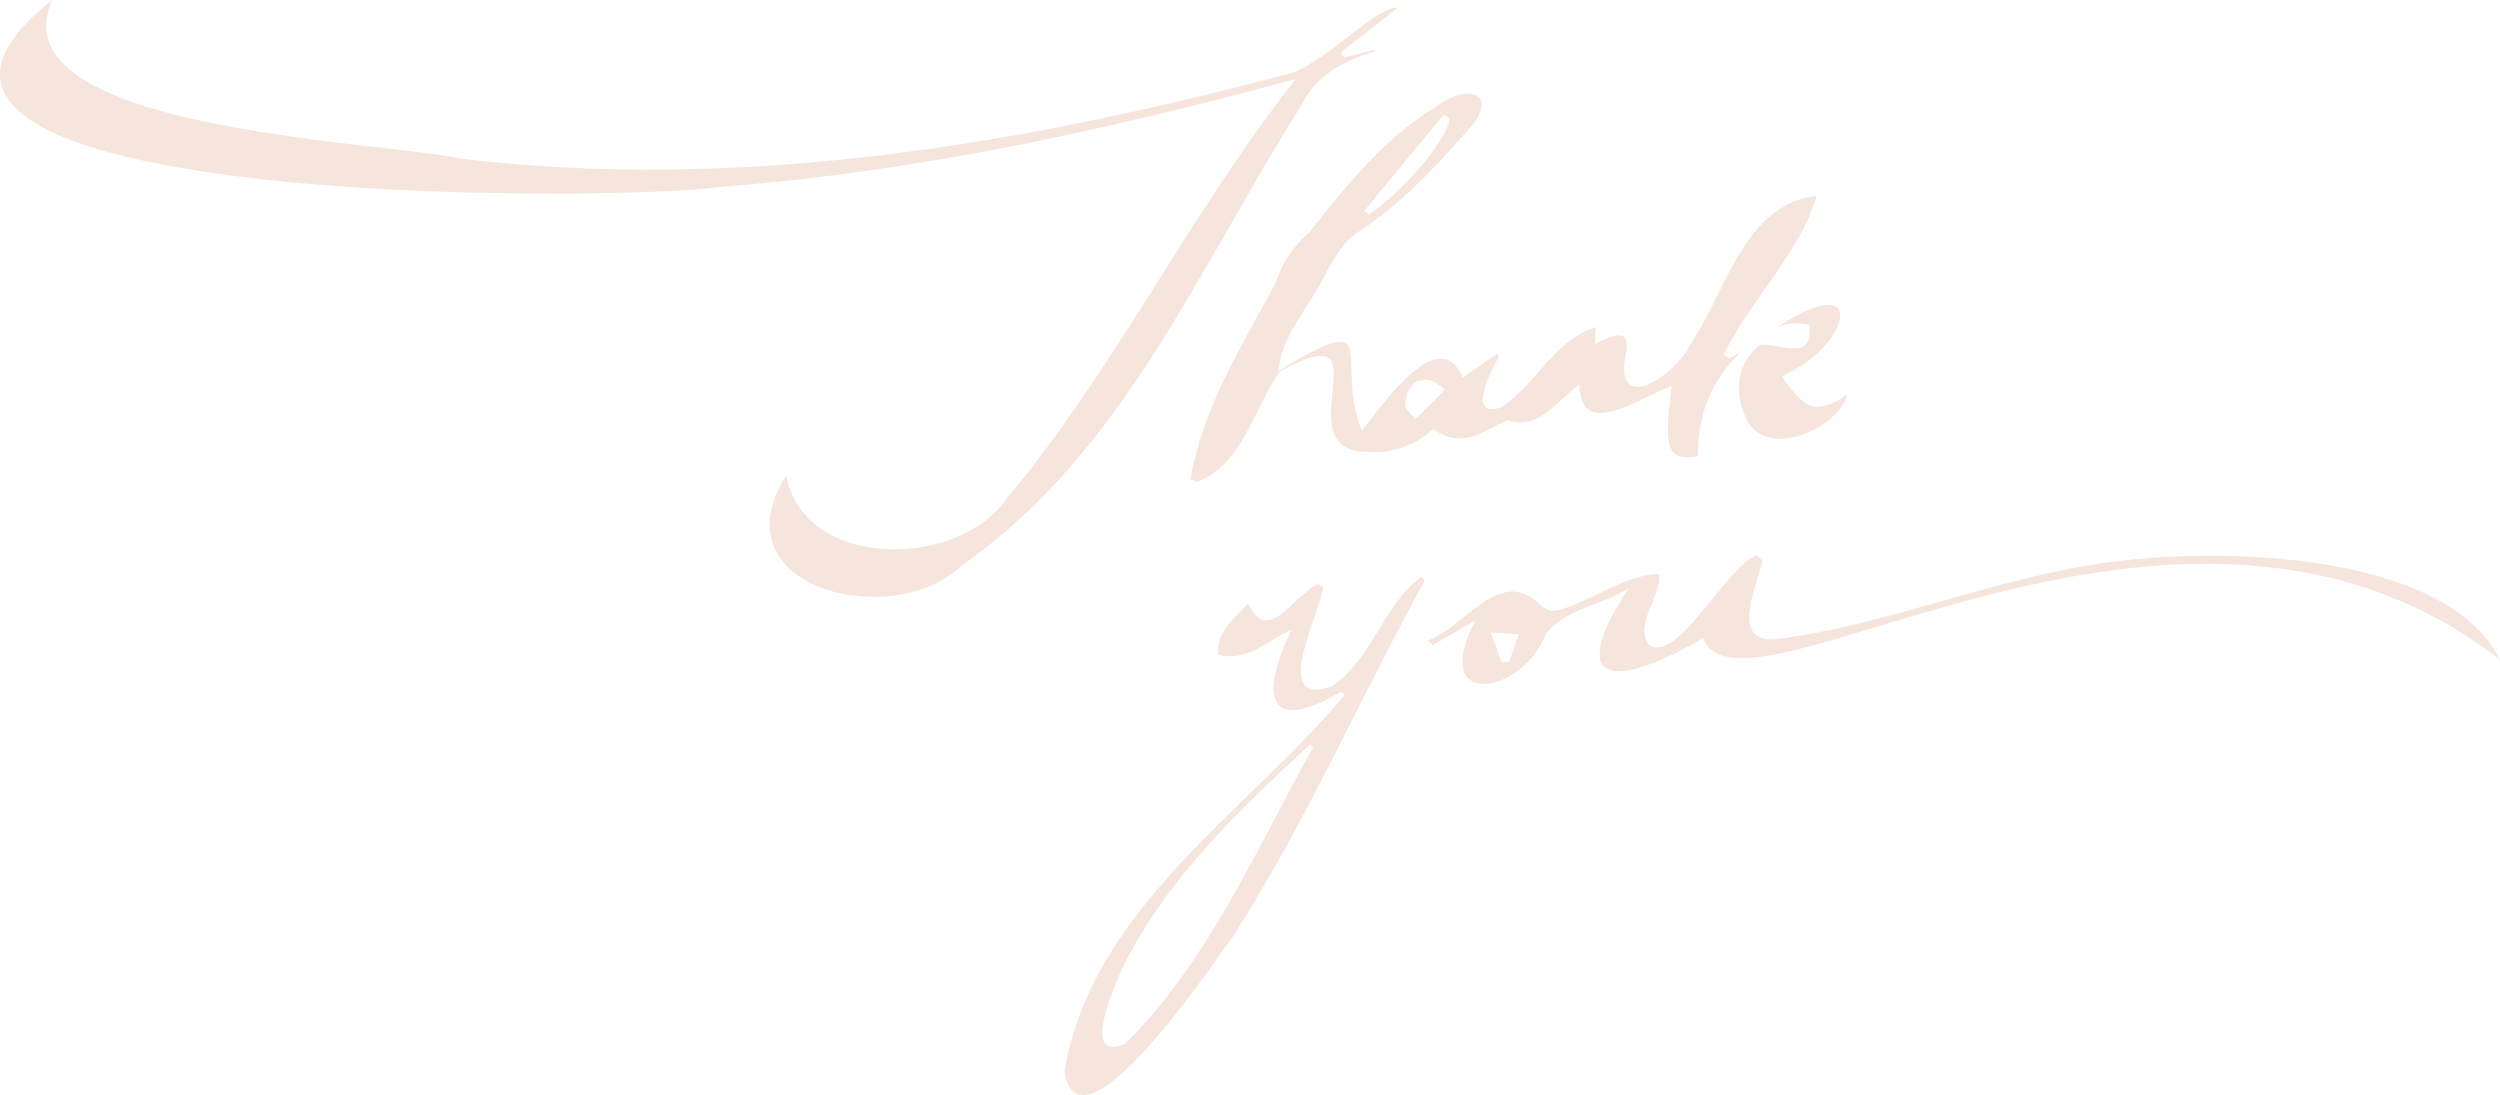   <svg xmlns="http://www.w3.org/2000/svg" x="0px" y="0px" viewBox="0 0 449.078 196.713" style="vertical-align: middle; max-width: 100%;" width="100%">
   <g>
    <path d="M141.237,85.43c3.142,16.895,30.661,16.932,39.61,4.117c19.668-23.537,32.922-51.414,51.945-75.375   c-34.043,9.256-68.063,16.656-103.235,19.388C112.715,36.255-38.734,37.83,9.407,0C-1.324,23.397,68.55,25.328,82.72,28.498   c50.298,6.036,100.989-2.489,149.565-15.467c6.533-2.486,14.964-11.912,18.849-11.653c-3.018,2.355-6.631,5.174-10.244,7.994   c0.197,0.326,0.393,0.651,0.59,0.977c1.766-0.47,3.532-0.94,5.297-1.41c0.059,0.1,0.117,0.2,0.176,0.299   c-5.709,1.816-10.416,4.078-13.164,9.637c-18.319,28.869-31.956,62.428-60.89,82.596C160.502,113.618,128.356,105.69,141.237,85.43   z" fill="rgb(245,229,220)">
    </path>
    <path d="M229.669,66.62c19.428-11.871,9.781-1.443,15.003,10.707c3.746-4.685,13.828-19.471,18.105-9.504   c2.053-1.438,4.109-2.873,6.165-4.308c0.115,0.174,0.231,0.349,0.346,0.523c-1.423,2.494-6.048,11.203,0.328,9.145   c6.555-4.255,9.203-11.798,17.06-14.432c-0.073,1.092-0.126,1.903-0.196,2.956c3.132-1.28,6.627-3.272,5.544,1.951   c-2.229,11.399,9.372,3.494,11.737-2.019c6.374-9.314,9.475-24.904,22.568-26.478c-3.164,10.643-11.859,18.518-16.687,28.54   c0.323,0.241,0.646,0.482,0.968,0.722c0.71-0.416,1.42-0.832,2.129-1.248c-5.306,5.17-7.849,11.374-7.753,18.787   c-5.412,0.905-6.241-1.19-4.672-12.591c-5.168,1.543-16.401,10.201-16.608-0.272c-4.029,2.814-7.27,8.332-12.896,6.395   c-4.636,1.883-7.845,5.344-13.342,1.588c-2.786,2.503-6.871,4.517-12.018,4.068c-15.15-0.123,4.319-25.605-15.619-14.351   L229.669,66.62z M259.56,69.991c-3.707-3.522-7.046-1.411-7.125,2.772c-0.084,0.767,1.199,1.686,1.859,2.535   C255.851,73.729,257.408,72.16,259.56,69.991z" fill="rgb(245,229,220)">
    </path>
    <path d="M255.925,104.303c-11.702,21.211-21.283,43.345-34.352,63.782   c-3.395,4.629-27.654,40.792-30.368,24.388c4.943-29.305,32.529-46.368,50.324-67.622c-0.205-0.201-0.411-0.402-0.616-0.603   c-13.734,8.107-14.463,0.215-8.908-11.118c-4.689,2.077-8.06,5.818-13.173,4.482c-0.315-4.246,2.704-6.326,5.391-9.197   c3.497,7.783,8.161-1.647,12.571-3.506c0.303,0.201,0.606,0.402,0.908,0.603c-0.582,4.718-9.672,21.727,1.58,17.751   c7.313-4.933,9.057-14.495,16.038-19.665C255.522,103.832,255.723,104.068,255.925,104.303z M235.886,134.195   c-0.199-0.148-0.399-0.297-0.598-0.445c-12.919,12.003-25.918,24.254-33.762,40.345c-1.41,3.222-7.474,16.855,0.546,13.428   C216.965,172.929,225.758,152.358,235.886,134.195z" fill="rgb(245,229,220)">
    </path>
    <path d="M316.594,100.755c-1.153,4.768-6.025,15.17,2.877,14.019c19.003-2.529,37.087-10.19,55.933-13.254   c19.724-3.426,63.456-3.337,73.674,16.992c-57.641-44.942-136.152,14.332-143.159-3.881c-13.648,8.064-25.877,10.32-13.426-8.924   c-4.62,3.014-11.956,3.778-14.892,8.425c-4.408,10.852-21.007,13.323-12.554-2.707c-3.028,1.76-5.361,3.115-7.693,4.47   c-0.292-0.298-0.583-0.596-0.875-0.894c6.481-2.02,12.684-13.332,19.875-6.641c1.606,1.628,3.039,1.597,4.696,0.914   c5.71-1.896,10.918-5.944,17.014-6.201c0.335,4.117-4.309,8.694-2.073,12.573c5.088,4.236,13.856-13.718,19.616-15.949   C315.937,100.05,316.265,100.402,316.594,100.755z M269.694,118.913c0.468-0.031,0.936-0.061,1.405-0.092   c0.548-1.545,1.095-3.089,1.743-4.918c-1.847-0.11-3.076-0.183-5.047-0.3C268.554,115.724,269.124,117.318,269.694,118.913z" fill="rgb(245,229,220)">
    </path>
    <path d="M229.832,66.8c-4.592,6.712-6.648,16.555-14.782,19.781c-0.406-0.171-0.812-0.342-1.218-0.514   c2.262-12.979,9.252-23.915,15.355-35.336c1.121-3.393,2.718-5.979,5.916-8.885c6.879-8.659,13.758-17.305,23.462-23.073   c5.182-3.787,10.813-1.904,5.38,4.304c-6.116,6.962-12.378,13.715-20.288,18.82c-2.236,1.443-3.745,4.23-5.187,6.64   c-2.716,5.948-8.365,11.592-8.801,18.082C229.669,66.62,229.832,66.8,229.832,66.8z M260.297,21.211   c-0.313-0.217-0.625-0.434-0.938-0.652c-4.768,5.779-9.537,11.557-14.305,17.336c0.274,0.223,0.547,0.446,0.821,0.669   C252.377,34.176,260.613,24.266,260.297,21.211z" fill="rgb(245,229,220)">
    </path>
    <path d="M318.955,58.961c17.007-11.277,13.519,3.303,1.069,8.653c4.188,5.734,5.86,7.237,11.864,3.233   c-1.717,6.253-15.369,12.442-18.561,3.532c-1.779-4.449-1.186-9.432,2.909-12.486c4.425-0.038,9.283,3.096,8.819-3.56   C322.922,57.981,320.912,57.91,318.955,58.961z" fill="rgb(245,229,220)">
    </path>
   </g>
  </svg>
